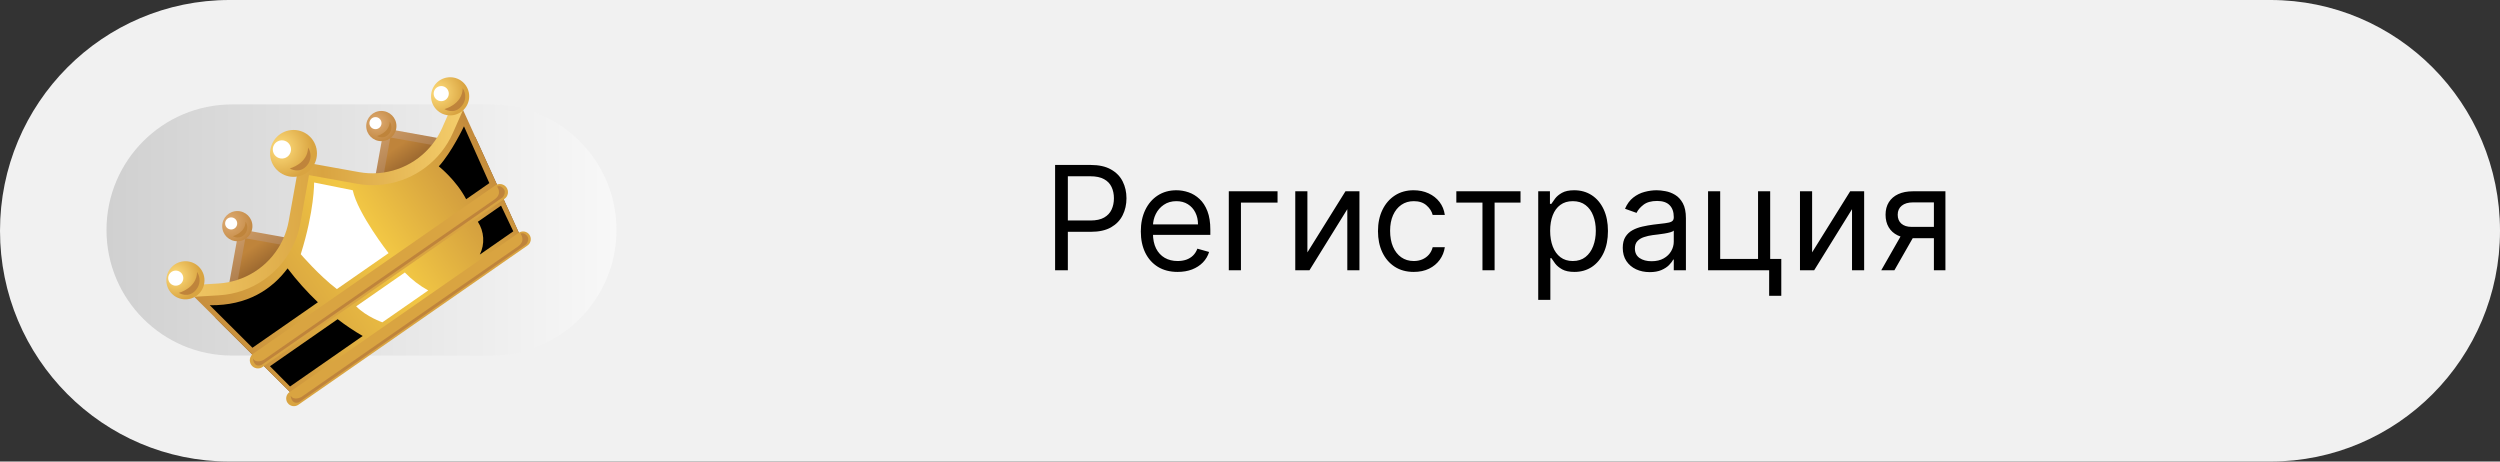 <?xml version="1.0" encoding="UTF-8"?> <svg xmlns="http://www.w3.org/2000/svg" width="260" height="48" viewBox="0 0 260 48" fill="none"><rect x="0" y="0" width="260" height="48" fill="#333333" stroke="none"/> <g clip-path="url(#clip0_52_49)"> <path d="M236.122 0H23.878C10.69 0 0 10.745 0 24V24C0 37.255 10.69 48 23.878 48H236.122C249.31 48 260 37.255 260 24C260 10.745 249.31 0 236.122 0Z" fill="url(#paint0_linear_52_49)"></path> <path d="M51.054 10.86H24.133C16.921 10.86 11.075 16.707 11.075 23.919C11.075 31.131 16.921 36.978 24.133 36.978H51.054C58.266 36.978 64.113 31.131 64.113 23.919C64.113 16.707 58.266 10.86 51.054 10.86Z" fill="url(#paint1_linear_52_49)"></path> <path d="M45.91 14.737C45.695 14.717 45.479 14.687 45.263 14.649L40.209 13.739L39.3 18.793C39.267 18.974 39.229 19.153 39.184 19.33L38.597 20.658C38.055 21.931 37.165 23.025 36.029 23.815C34.893 24.605 33.557 25.058 32.175 25.122L30.725 25.209C30.544 25.189 30.363 25.163 30.181 25.131L25.128 24.221L24.218 29.275C24.18 29.491 24.132 29.703 24.076 29.912C23.764 31.073 23.185 32.145 22.384 33.041L30.471 41.082L39.153 35.047L45.467 30.658L54.15 24.624L49.432 14.242C48.313 14.68 47.107 14.85 45.91 14.737V14.737Z" fill="url(#paint2_linear_52_49)"></path> <path d="M36.318 24.231L36.314 24.234C35.109 25.048 33.707 25.523 32.255 25.61L30.771 25.699L30.737 25.695C30.547 25.675 30.354 25.648 30.164 25.613L25.514 24.777L24.678 29.426C24.637 29.652 24.586 29.878 24.527 30.098L23.735 29.884C23.788 29.687 23.834 29.484 23.87 29.281L24.852 23.824L30.309 24.806C30.469 24.834 30.631 24.858 30.791 24.876L32.206 24.791C33.513 24.731 34.776 24.304 35.85 23.557C36.924 22.811 37.765 21.776 38.277 20.572L38.85 19.275C38.889 19.119 38.923 18.959 38.952 18.799L39.934 13.342L45.391 14.324C45.594 14.36 45.8 14.388 46.004 14.407L45.928 15.224C45.701 15.203 45.472 15.172 45.245 15.131L40.596 14.295L39.759 18.944C39.725 19.135 39.684 19.325 39.636 19.51L39.628 19.543L39.028 20.903C38.44 22.234 37.506 23.382 36.323 24.228L36.318 24.231Z" fill="url(#paint3_linear_52_49)"></path> <path d="M47.815 10.683L49.433 14.242L54.15 24.624L30.471 41.081L22.384 33.041L19.612 30.285L22.748 30.097C24.19 30.011 25.587 29.56 26.808 28.786C28.028 28.012 29.032 26.94 29.724 25.672C29.799 25.536 29.87 25.397 29.937 25.256C29.962 25.204 29.986 25.152 30.01 25.1C30.3 24.459 30.509 23.785 30.633 23.092L31.64 17.5L37.232 18.506C37.925 18.631 38.629 18.669 39.331 18.621C39.388 18.617 39.446 18.613 39.503 18.607C39.658 18.594 39.813 18.576 39.967 18.553C41.397 18.346 42.752 17.779 43.902 16.905C45.053 16.031 45.963 14.879 46.546 13.556L47.815 10.683Z" fill="url(#paint4_linear_52_49)"></path> <path d="M27.458 29.093C26.078 30.052 24.461 30.612 22.785 30.711L19.649 30.899C19.486 30.909 19.326 30.853 19.204 30.745C19.082 30.637 19.008 30.484 18.999 30.322C18.989 30.159 19.044 29.999 19.152 29.877C19.26 29.755 19.413 29.681 19.575 29.671L22.711 29.483C24.05 29.403 25.346 28.985 26.478 28.266C27.611 27.548 28.542 26.554 29.185 25.377C29.254 25.25 29.32 25.121 29.381 24.992L29.383 24.988C29.405 24.943 29.427 24.895 29.449 24.847C29.718 24.252 29.912 23.626 30.028 22.983L31.034 17.391C31.063 17.23 31.155 17.087 31.289 16.994C31.423 16.901 31.588 16.865 31.749 16.894L37.342 17.9C37.984 18.016 38.638 18.052 39.289 18.007C39.343 18.004 39.395 18 39.445 17.995L39.449 17.994C39.592 17.982 39.736 17.965 39.879 17.944C41.206 17.752 42.462 17.226 43.53 16.415C44.598 15.604 45.442 14.535 45.983 13.308L47.253 10.434C47.285 10.36 47.332 10.293 47.391 10.238C47.449 10.182 47.518 10.138 47.593 10.109C47.669 10.08 47.749 10.066 47.83 10.068C47.911 10.069 47.99 10.087 48.064 10.12C48.138 10.152 48.205 10.199 48.261 10.258C48.317 10.316 48.36 10.385 48.389 10.46C48.419 10.536 48.433 10.616 48.431 10.697C48.429 10.778 48.411 10.857 48.379 10.931L47.109 13.805C46.484 15.223 45.509 16.458 44.275 17.395C43.041 18.332 41.589 18.94 40.056 19.162C39.891 19.186 39.723 19.206 39.558 19.221C39.498 19.226 39.435 19.231 39.373 19.235C38.621 19.287 37.865 19.245 37.124 19.112L32.137 18.214L31.239 23.201C31.106 23.944 30.881 24.666 30.571 25.354C30.545 25.41 30.519 25.467 30.492 25.522C30.421 25.671 30.345 25.822 30.264 25.968C29.584 27.213 28.623 28.283 27.458 29.093V29.093Z" fill="url(#paint5_linear_52_49)"></path> <path d="M53.942 24.215L30.107 40.781C29.933 40.902 29.813 41.088 29.775 41.298C29.738 41.507 29.785 41.723 29.906 41.898V41.898C29.966 41.985 30.043 42.059 30.132 42.115C30.221 42.172 30.32 42.211 30.423 42.23C30.527 42.249 30.633 42.247 30.736 42.224C30.839 42.202 30.937 42.159 31.024 42.099L54.859 25.533C55.033 25.412 55.153 25.226 55.191 25.016C55.228 24.807 55.181 24.591 55.06 24.416V24.416C54.999 24.329 54.923 24.256 54.834 24.198C54.745 24.142 54.647 24.103 54.543 24.084C54.439 24.065 54.333 24.067 54.23 24.09C54.127 24.112 54.029 24.155 53.942 24.215V24.215Z" fill="#D9A441"></path> <path d="M51.499 19.29L26.343 36.774C26.252 36.838 26.174 36.918 26.114 37.012C26.054 37.106 26.013 37.21 25.993 37.32C25.973 37.429 25.975 37.541 25.999 37.65C26.023 37.759 26.067 37.862 26.131 37.953V37.953C26.195 38.045 26.275 38.123 26.369 38.183C26.463 38.243 26.567 38.284 26.677 38.304C26.786 38.323 26.898 38.321 27.007 38.297C27.116 38.274 27.219 38.229 27.31 38.165L52.466 20.682C52.557 20.618 52.635 20.537 52.696 20.444C52.756 20.35 52.797 20.245 52.816 20.136C52.836 20.026 52.834 19.914 52.81 19.805C52.787 19.697 52.742 19.594 52.678 19.502V19.502C52.615 19.411 52.534 19.333 52.44 19.273C52.347 19.213 52.242 19.172 52.133 19.152C52.023 19.132 51.911 19.134 51.802 19.158C51.693 19.182 51.59 19.227 51.499 19.29V19.29Z" fill="#D9A441"></path> <path d="M30.526 18.391C31.872 18.391 32.964 17.3 32.964 15.953C32.964 14.607 31.872 13.515 30.526 13.515C29.18 13.515 28.088 14.607 28.088 15.953C28.088 17.3 29.18 18.391 30.526 18.391Z" fill="url(#paint6_radial_52_49)"></path> <path d="M19.284 31.134C20.379 31.134 21.267 30.247 21.267 29.151C21.267 28.056 20.379 27.168 19.284 27.168C18.189 27.168 17.301 28.056 17.301 29.151C17.301 30.247 18.189 31.134 19.284 31.134Z" fill="url(#paint7_radial_52_49)"></path> <path d="M24.681 25.091C25.549 25.091 26.252 24.388 26.252 23.52C26.252 22.652 25.549 21.949 24.681 21.949C23.813 21.949 23.11 22.652 23.11 23.52C23.11 24.388 23.813 25.091 24.681 25.091Z" fill="url(#paint8_radial_52_49)"></path> <path d="M39.658 14.681C40.526 14.681 41.23 13.978 41.23 13.11C41.23 12.242 40.526 11.539 39.658 11.539C38.791 11.539 38.087 12.242 38.087 13.11C38.087 13.978 38.791 14.681 39.658 14.681Z" fill="url(#paint9_radial_52_49)"></path> <path d="M46.814 12C47.91 12 48.798 11.112 48.798 10.017C48.798 8.922 47.91 8.034 46.814 8.034C45.719 8.034 44.831 8.922 44.831 10.017C44.831 11.112 45.719 12 46.814 12Z" fill="url(#paint10_radial_52_49)"></path> <g style="mix-blend-mode:overlay"> <path d="M33.061 31.436L26.253 36.167L21.815 31.744C25.749 31.797 28.28 30.085 29.909 27.91C30.863 29.168 31.917 30.347 33.061 31.436V31.436Z" fill="url(#paint11_linear_52_49)"></path> <path d="M37.722 34.942L30.166 40.194L28.076 38.087L35.115 33.195C35.944 33.836 36.815 34.419 37.722 34.942V34.942Z" fill="url(#paint12_linear_52_49)"></path> <path d="M52.109 21.384L53.381 24.058L49.901 26.477C50.167 25.939 50.288 25.341 50.252 24.742C50.216 24.143 50.025 23.564 49.697 23.061L52.109 21.384Z" fill="url(#paint13_linear_52_49)"></path> <path d="M50.892 19.043L48.253 13.135C48.253 13.135 46.969 15.846 45.635 17.301C45.635 17.301 47.437 18.712 48.48 20.72L50.892 19.043Z" fill="url(#paint14_linear_52_49)"></path> </g> <path d="M31.279 26.437C31.279 26.437 33.159 28.635 35.033 30.065L40.411 26.327C40.411 26.327 37.198 22.209 36.687 19.787L32.669 18.98C32.669 18.98 32.706 21.907 31.279 26.437Z" fill="url(#paint15_linear_52_49)"></path> <path d="M37.04 31.857L42.102 28.338C42.816 29.078 43.636 29.707 44.535 30.206L39.766 33.521C39.766 33.521 38.112 32.949 37.04 31.857Z" fill="url(#paint16_linear_52_49)"></path> <path d="M26.306 37.284C26.306 37.284 26.357 38.25 27.176 37.969L52.285 20.518C52.285 20.518 52.894 19.822 52.057 19.386C51.937 19.351 51.808 19.358 51.692 19.405C51.692 19.405 52.298 20.137 51.428 20.742L27.435 37.418C27.435 37.418 26.651 37.865 26.306 37.284Z" fill="#BF843B"></path> <path d="M30.226 41.148C30.226 41.148 30.277 42.114 31.096 41.834L54.722 25.413C54.722 25.413 55.331 24.716 54.494 24.281C54.374 24.246 54.245 24.253 54.13 24.3C54.13 24.3 54.736 25.032 53.866 25.637L31.355 41.282C31.355 41.282 30.571 41.73 30.226 41.148Z" fill="#BF843B"></path> <path d="M29.727 16.396C30.199 16.17 30.398 15.604 30.172 15.133C29.947 14.661 29.381 14.461 28.909 14.687C28.437 14.913 28.238 15.479 28.464 15.95C28.69 16.422 29.255 16.622 29.727 16.396Z" fill="url(#paint17_linear_52_49)"></path> <path d="M18.727 29.571C19.083 29.324 19.171 28.834 18.924 28.478C18.676 28.122 18.186 28.034 17.83 28.281C17.474 28.529 17.386 29.018 17.633 29.375C17.881 29.731 18.37 29.819 18.727 29.571Z" fill="url(#paint18_linear_52_49)"></path> <path d="M45.89 10.521C46.323 10.521 46.675 10.17 46.675 9.736C46.675 9.302 46.323 8.95 45.89 8.95C45.456 8.95 45.104 9.302 45.104 9.736C45.104 10.17 45.456 10.521 45.89 10.521Z" fill="url(#paint19_linear_52_49)"></path> <path d="M39.05 13.434C39.397 13.434 39.678 13.153 39.678 12.806C39.678 12.459 39.397 12.178 39.05 12.178C38.703 12.178 38.422 12.459 38.422 12.806C38.422 13.153 38.703 13.434 39.05 13.434Z" fill="url(#paint20_linear_52_49)"></path> <path d="M24.041 23.866C24.388 23.866 24.669 23.584 24.669 23.238C24.669 22.891 24.388 22.609 24.041 22.609C23.694 22.609 23.413 22.891 23.413 23.238C23.413 23.584 23.694 23.866 24.041 23.866Z" fill="url(#paint21_linear_52_49)"></path> <path d="M46.222 11.347C46.222 11.347 48.103 10.858 48.123 9.169C48.312 9.45 48.404 9.785 48.383 10.123C48.363 10.461 48.231 10.783 48.01 11.038C47.226 11.981 46.222 11.347 46.222 11.347Z" fill="#BF843B"></path> <path d="M30.138 17.519C30.138 17.519 32.019 17.029 32.039 15.341C32.228 15.621 32.32 15.957 32.3 16.294C32.279 16.632 32.148 16.954 31.926 17.21C31.142 18.152 30.138 17.519 30.138 17.519Z" fill="#BF843B"></path> <path d="M18.594 30.46C18.594 30.46 20.475 29.97 20.495 28.282C20.684 28.563 20.776 28.898 20.755 29.236C20.735 29.574 20.603 29.895 20.382 30.151C19.598 31.094 18.594 30.46 18.594 30.46Z" fill="#BF843B"></path> <path d="M24.224 24.562C24.224 24.562 25.526 24.223 25.54 23.055C25.671 23.249 25.734 23.481 25.72 23.715C25.706 23.949 25.615 24.171 25.462 24.348C25.317 24.529 25.111 24.65 24.884 24.69C24.655 24.729 24.421 24.684 24.224 24.562V24.562Z" fill="#BF843B"></path> <path d="M39.215 14.143C39.215 14.143 40.517 13.804 40.531 12.636C40.662 12.83 40.725 13.062 40.711 13.296C40.697 13.53 40.606 13.752 40.453 13.929C40.308 14.11 40.102 14.231 39.874 14.271C39.646 14.31 39.412 14.265 39.215 14.143Z" fill="#BF843B"></path> <path d="M109.73 28.108V17.155H113.431C114.29 17.155 114.992 17.311 115.538 17.621C116.087 17.927 116.493 18.343 116.757 18.867C117.021 19.391 117.153 19.976 117.153 20.621C117.153 21.266 117.021 21.853 116.757 22.381C116.497 22.908 116.094 23.329 115.548 23.643C115.003 23.953 114.304 24.108 113.452 24.108H110.799V22.931H113.409C113.997 22.931 114.47 22.83 114.826 22.627C115.183 22.423 115.441 22.149 115.602 21.803C115.766 21.454 115.848 21.06 115.848 20.621C115.848 20.183 115.766 19.79 115.602 19.445C115.441 19.099 115.181 18.828 114.821 18.632C114.461 18.432 113.983 18.332 113.388 18.332H111.056V28.108H109.73ZM122.474 28.279C121.683 28.279 121 28.105 120.426 27.755C119.855 27.402 119.415 26.91 119.105 26.279C118.798 25.645 118.645 24.907 118.645 24.065C118.645 23.224 118.798 22.482 119.105 21.84C119.415 21.195 119.846 20.692 120.399 20.332C120.955 19.969 121.604 19.787 122.346 19.787C122.774 19.787 123.196 19.858 123.613 20.001C124.03 20.143 124.41 20.375 124.752 20.696C125.095 21.013 125.367 21.434 125.571 21.958C125.774 22.482 125.875 23.128 125.875 23.894V24.429H119.543V23.338H124.592C124.592 22.874 124.499 22.461 124.314 22.097C124.132 21.733 123.872 21.447 123.533 21.236C123.198 21.026 122.802 20.921 122.346 20.921C121.843 20.921 121.408 21.045 121.041 21.295C120.677 21.541 120.397 21.862 120.201 22.258C120.005 22.653 119.907 23.078 119.907 23.53V24.258C119.907 24.878 120.014 25.404 120.228 25.835C120.445 26.263 120.747 26.59 121.132 26.814C121.517 27.035 121.964 27.146 122.474 27.146C122.806 27.146 123.105 27.099 123.373 27.007C123.644 26.91 123.877 26.768 124.073 26.579C124.269 26.386 124.421 26.147 124.528 25.862L125.747 26.204C125.619 26.618 125.403 26.982 125.1 27.296C124.797 27.606 124.423 27.848 123.977 28.023C123.531 28.194 123.03 28.279 122.474 28.279ZM132.865 19.894V21.07H129.058V28.108H127.795V19.894H132.865ZM135.97 26.247L139.928 19.894H141.382V28.108H140.12V21.755L136.184 28.108H134.708V19.894H135.97V26.247ZM147.031 28.279C146.261 28.279 145.598 28.098 145.042 27.734C144.485 27.37 144.058 26.869 143.758 26.231C143.459 25.593 143.309 24.864 143.309 24.044C143.309 23.21 143.462 22.473 143.769 21.835C144.079 21.193 144.51 20.692 145.063 20.332C145.619 19.969 146.268 19.787 147.01 19.787C147.587 19.787 148.108 19.894 148.571 20.108C149.035 20.322 149.415 20.621 149.711 21.006C150.006 21.391 150.19 21.84 150.261 22.354H148.999C148.903 21.98 148.689 21.648 148.357 21.359C148.029 21.067 147.587 20.921 147.031 20.921C146.539 20.921 146.108 21.049 145.737 21.306C145.37 21.559 145.083 21.917 144.876 22.381C144.673 22.84 144.571 23.381 144.571 24.001C144.571 24.636 144.671 25.188 144.871 25.659C145.074 26.13 145.359 26.495 145.726 26.755C146.097 27.016 146.532 27.146 147.031 27.146C147.359 27.146 147.657 27.089 147.924 26.975C148.192 26.86 148.418 26.697 148.604 26.483C148.789 26.269 148.921 26.012 148.999 25.712H150.261C150.19 26.197 150.014 26.634 149.732 27.023C149.454 27.408 149.085 27.714 148.625 27.943C148.169 28.167 147.637 28.279 147.031 28.279ZM151.459 21.07V19.894H158.134V21.07H155.438V28.108H154.176V21.07H151.459ZM159.975 31.189V19.894H161.194V21.199H161.344C161.437 21.056 161.565 20.874 161.729 20.653C161.897 20.429 162.135 20.229 162.446 20.054C162.759 19.876 163.184 19.787 163.719 19.787C164.41 19.787 165.02 19.96 165.548 20.305C166.075 20.651 166.487 21.142 166.783 21.776C167.079 22.411 167.227 23.16 167.227 24.023C167.227 24.892 167.079 25.646 166.783 26.285C166.487 26.919 166.077 27.411 165.553 27.761C165.029 28.107 164.424 28.279 163.74 28.279C163.212 28.279 162.79 28.192 162.472 28.017C162.155 27.839 161.911 27.638 161.74 27.413C161.569 27.185 161.437 26.996 161.344 26.846H161.237V31.189H159.975ZM161.216 24.001C161.216 24.621 161.307 25.169 161.488 25.643C161.67 26.114 161.936 26.483 162.285 26.75C162.635 27.014 163.062 27.146 163.569 27.146C164.096 27.146 164.537 27.007 164.89 26.729C165.246 26.447 165.514 26.069 165.692 25.595C165.874 25.117 165.965 24.586 165.965 24.001C165.965 23.424 165.876 22.903 165.697 22.439C165.523 21.972 165.257 21.603 164.9 21.332C164.547 21.058 164.104 20.921 163.569 20.921C163.055 20.921 162.624 21.051 162.275 21.311C161.925 21.568 161.661 21.928 161.483 22.391C161.305 22.851 161.216 23.388 161.216 24.001ZM171.57 28.301C171.049 28.301 170.577 28.203 170.152 28.007C169.728 27.807 169.391 27.52 169.141 27.146C168.892 26.768 168.767 26.311 168.767 25.777C168.767 25.306 168.86 24.924 169.045 24.632C169.231 24.336 169.478 24.105 169.789 23.937C170.099 23.769 170.441 23.645 170.815 23.562C171.193 23.477 171.573 23.409 171.955 23.359C172.454 23.295 172.858 23.247 173.169 23.215C173.482 23.179 173.711 23.12 173.853 23.038C173.999 22.956 174.072 22.814 174.072 22.611V22.568C174.072 22.04 173.928 21.63 173.639 21.338C173.354 21.045 172.921 20.899 172.34 20.899C171.737 20.899 171.265 21.031 170.922 21.295C170.58 21.559 170.339 21.84 170.2 22.14L169.002 21.712C169.216 21.213 169.502 20.824 169.858 20.546C170.218 20.265 170.61 20.069 171.035 19.958C171.463 19.844 171.883 19.787 172.297 19.787C172.561 19.787 172.864 19.819 173.206 19.883C173.552 19.944 173.885 20.07 174.206 20.263C174.531 20.455 174.8 20.746 175.014 21.134C175.228 21.523 175.335 22.044 175.335 22.696V28.108H174.072V26.996H174.008C173.923 27.174 173.78 27.365 173.58 27.568C173.381 27.771 173.115 27.944 172.784 28.087C172.452 28.23 172.047 28.301 171.57 28.301ZM171.762 27.167C172.261 27.167 172.682 27.069 173.024 26.873C173.37 26.677 173.63 26.424 173.805 26.114C173.983 25.803 174.072 25.477 174.072 25.135V23.98C174.019 24.044 173.901 24.103 173.719 24.156C173.541 24.206 173.334 24.251 173.099 24.29C172.867 24.326 172.641 24.358 172.42 24.386C172.202 24.411 172.026 24.433 171.89 24.45C171.562 24.493 171.256 24.563 170.971 24.659C170.689 24.752 170.461 24.892 170.286 25.081C170.115 25.267 170.029 25.52 170.029 25.841C170.029 26.279 170.191 26.611 170.516 26.836C170.844 27.057 171.259 27.167 171.762 27.167ZM184.099 19.894V26.932H185.254V30.761H183.992V28.108H177.638V19.894H178.9V26.932H182.837V19.894H184.099ZM188.46 26.247L192.418 19.894H193.872V28.108H192.61V21.755L188.674 28.108H187.198V19.894H188.46V26.247ZM201.126 28.108V21.049H198.944C198.452 21.049 198.065 21.163 197.783 21.391C197.501 21.619 197.361 21.933 197.361 22.332C197.361 22.725 197.487 23.033 197.74 23.258C197.997 23.482 198.348 23.595 198.794 23.595H201.447V24.771H198.794C198.238 24.771 197.758 24.673 197.355 24.477C196.952 24.281 196.642 24.001 196.425 23.637C196.207 23.27 196.098 22.835 196.098 22.332C196.098 21.826 196.213 21.391 196.441 21.027C196.669 20.664 196.995 20.384 197.419 20.188C197.847 19.992 198.355 19.894 198.944 19.894H202.324V28.108H201.126ZM195.649 28.108L197.981 24.023H199.35L197.018 28.108H195.649Z" fill="black"></path> </g> <defs> <linearGradient id="paint0_linear_52_49" x1="0" y1="24" x2="260" y2="24" gradientUnits="userSpaceOnUse"> <stop stop-color="#F1F1F1"></stop> <stop offset="1" stop-color="#F1F1F1"></stop> </linearGradient> <linearGradient id="paint1_linear_52_49" x1="11.075" y1="23.919" x2="64.113" y2="23.919" gradientUnits="userSpaceOnUse"> <stop stop-color="#D0D0D0"></stop> <stop offset="1" stop-color="#F8F8F8"></stop> </linearGradient> <linearGradient id="paint2_linear_52_49" x1="33.329" y1="19.929" x2="36.598" y2="24.633" gradientUnits="userSpaceOnUse"> <stop offset="0.126" stop-color="#BF843B"></stop> <stop offset="1" stop-color="#734822"></stop> </linearGradient> <linearGradient id="paint3_linear_52_49" x1="31.02" y1="16.607" x2="39.456" y2="28.743" gradientUnits="userSpaceOnUse"> <stop offset="0.035" stop-color="#DDAA72"></stop> <stop offset="1" stop-color="#734822"></stop> </linearGradient> <linearGradient id="paint4_linear_52_49" x1="23.369" y1="34.633" x2="51.951" y2="14.767" gradientUnits="userSpaceOnUse"> <stop stop-color="#C88F3D"></stop> <stop offset="0.54" stop-color="#F2C744"></stop> <stop offset="1" stop-color="#BF843B"></stop> </linearGradient> <linearGradient id="paint5_linear_52_49" x1="9.059" y1="21.294" x2="54.59" y2="19.797" gradientUnits="userSpaceOnUse"> <stop stop-color="#FFDE7D"></stop> <stop offset="0.54" stop-color="#D9A441"></stop> <stop offset="1" stop-color="#FFDE7D"></stop> </linearGradient> <radialGradient id="paint6_radial_52_49" cx="0" cy="0" r="1" gradientUnits="userSpaceOnUse" gradientTransform="translate(29.164 15.375) rotate(-34.8) scale(3.36)"> <stop stop-color="#FFDE7D"></stop> <stop offset="1" stop-color="#D9A441"></stop> </radialGradient> <radialGradient id="paint7_radial_52_49" cx="0" cy="0" r="1" gradientUnits="userSpaceOnUse" gradientTransform="translate(18.292 28.679) rotate(-34.8) scale(2.565)"> <stop stop-color="#FFDE7D"></stop> <stop offset="1" stop-color="#D9A441"></stop> </radialGradient> <radialGradient id="paint8_radial_52_49" cx="0" cy="0" r="1" gradientUnits="userSpaceOnUse" gradientTransform="translate(23.908 23.046) rotate(-34.8) scale(2.763)"> <stop offset="0.035" stop-color="#DDAA72"></stop> <stop offset="1" stop-color="#BF843B"></stop> </radialGradient> <radialGradient id="paint9_radial_52_49" cx="0" cy="0" r="1" gradientUnits="userSpaceOnUse" gradientTransform="translate(39.218 12.708) rotate(-34.8) scale(2.349)"> <stop offset="0.035" stop-color="#DDAA72"></stop> <stop offset="1" stop-color="#BF843B"></stop> </radialGradient> <radialGradient id="paint10_radial_52_49" cx="0" cy="0" r="1" gradientUnits="userSpaceOnUse" gradientTransform="translate(45.566 9.606) rotate(-34.8) scale(2.85)"> <stop stop-color="#FFDE7D"></stop> <stop offset="1" stop-color="#D9A441"></stop> </radialGradient> <linearGradient id="paint11_linear_52_49" x1="6.777" y1="1.861" x2="33.129" y2="39.776" gradientUnits="userSpaceOnUse"> <stop offset="0.029"></stop> <stop offset="1"></stop> </linearGradient> <linearGradient id="paint12_linear_52_49" x1="24.681" y1="24.689" x2="34.22" y2="38.414" gradientUnits="userSpaceOnUse"> <stop offset="0.029"></stop> <stop offset="1"></stop> </linearGradient> <linearGradient id="paint13_linear_52_49" x1="43.52" y1="13.16" x2="51.738" y2="24.984" gradientUnits="userSpaceOnUse"> <stop offset="0.029"></stop> <stop offset="1"></stop> </linearGradient> <linearGradient id="paint14_linear_52_49" x1="27.602" y1="-12.612" x2="53.954" y2="25.303" gradientUnits="userSpaceOnUse"> <stop offset="0.029"></stop> <stop offset="1"></stop> </linearGradient> <linearGradient id="paint15_linear_52_49" x1="31.07" y1="18.919" x2="40.056" y2="31.849" gradientUnits="userSpaceOnUse"> <stop stop-color="white"></stop> <stop offset="1" stop-color="white"></stop> </linearGradient> <linearGradient id="paint16_linear_52_49" x1="36.564" y1="24.954" x2="42.538" y2="33.55" gradientUnits="userSpaceOnUse"> <stop stop-color="white"></stop> <stop offset="1" stop-color="white"></stop> </linearGradient> <linearGradient id="paint17_linear_52_49" x1="28.474" y1="15.005" x2="30.26" y2="16.14" gradientUnits="userSpaceOnUse"> <stop stop-color="white"></stop> <stop offset="1" stop-color="white"></stop> </linearGradient> <linearGradient id="paint18_linear_52_49" x1="17.389" y1="28.449" x2="19.072" y2="29.352" gradientUnits="userSpaceOnUse"> <stop stop-color="white"></stop> <stop offset="1" stop-color="white"></stop> </linearGradient> <linearGradient id="paint19_linear_52_49" x1="44.994" y1="9.325" x2="46.657" y2="10.086" gradientUnits="userSpaceOnUse"> <stop stop-color="white"></stop> <stop offset="1" stop-color="white"></stop> </linearGradient> <linearGradient id="paint20_linear_52_49" x1="38.103" y1="12.396" x2="39.837" y2="13.146" gradientUnits="userSpaceOnUse"> <stop stop-color="white"></stop> <stop offset="1" stop-color="white"></stop> </linearGradient> <linearGradient id="paint21_linear_52_49" x1="23.038" y1="22.718" x2="24.747" y2="23.602" gradientUnits="userSpaceOnUse"> <stop stop-color="white"></stop> <stop offset="1" stop-color="white"></stop> </linearGradient> <clipPath id="clip0_52_49"> <rect width="260" height="48" fill="white"></rect> </clipPath> </defs> </svg> 